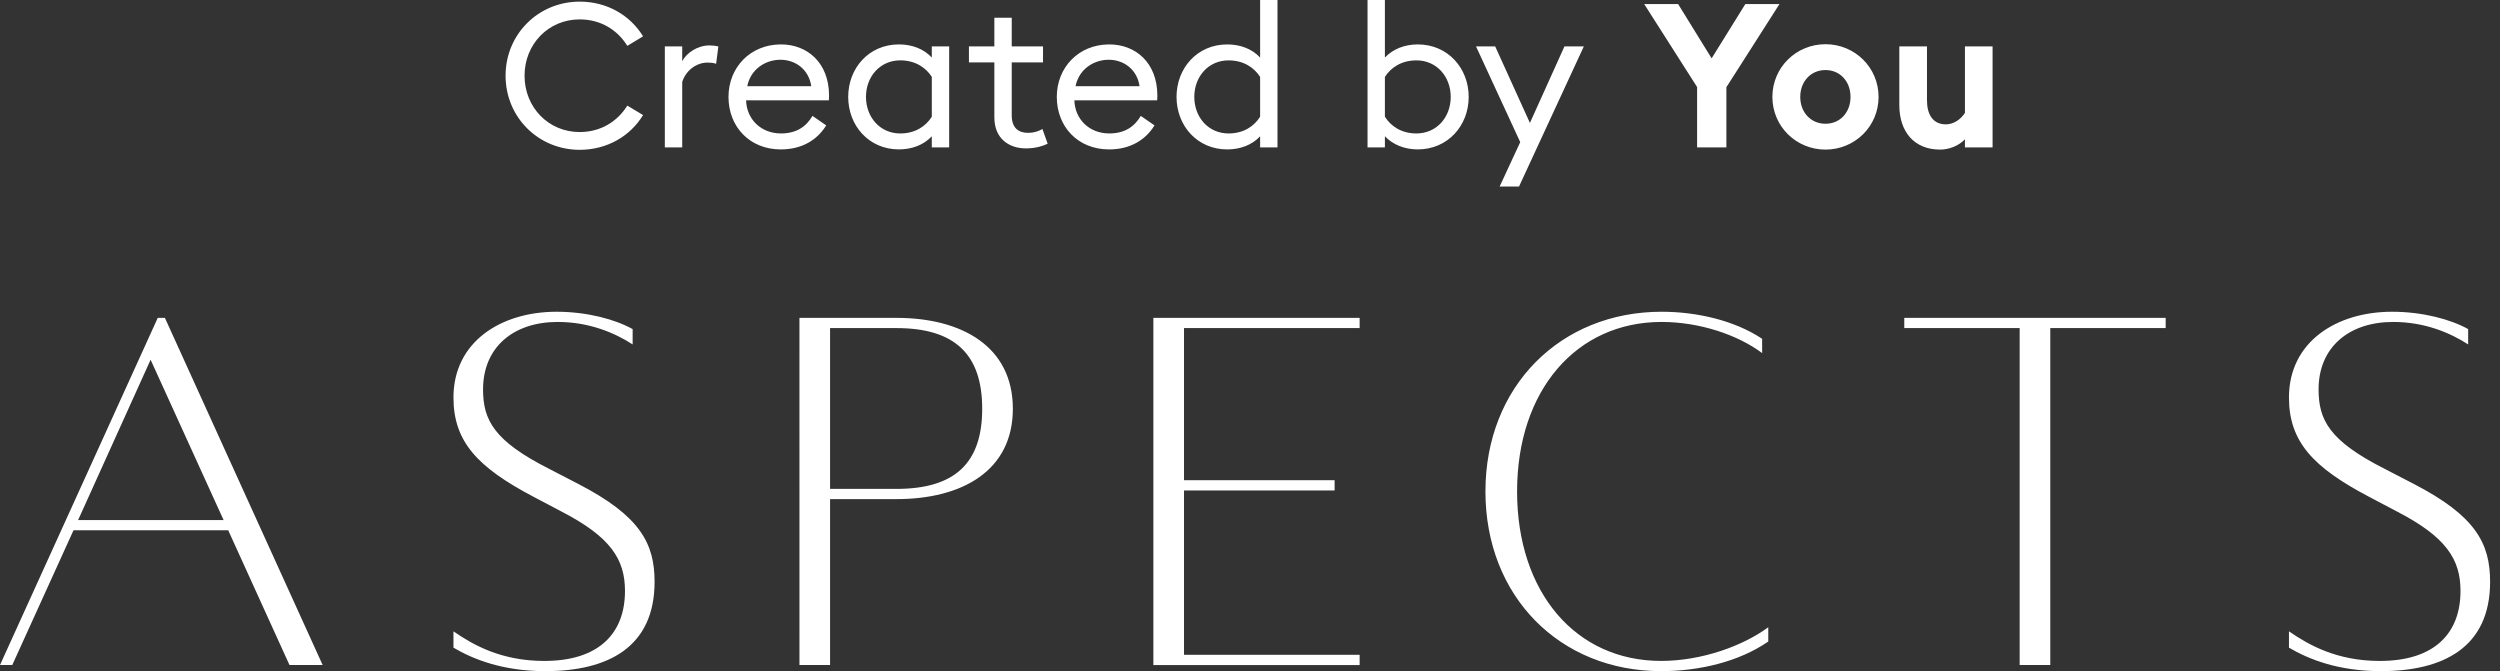 <svg width="149" height="40" viewBox="0 0 149 40" fill="none" xmlns="http://www.w3.org/2000/svg">
<rect x="0" y="0" width="149" height="40" fill="#333333" stroke="none"/>
<path id="Union" fill-rule="evenodd" clip-rule="evenodd" d="M82.54 8.122C83.033 8.639 83.731 8.904 84.501 8.904C86.294 8.904 87.534 7.484 87.534 5.775C87.534 4.066 86.294 2.647 84.501 2.647C83.731 2.647 83.033 2.912 82.54 3.429V0H81.505V8.784H82.54V8.122ZM86.463 5.776C86.463 6.979 85.632 7.954 84.417 7.954C83.527 7.954 82.889 7.52 82.54 6.955V4.585C82.889 4.031 83.527 3.598 84.417 3.598C85.632 3.598 86.463 4.573 86.463 5.776ZM73.141 2.648C73.923 2.648 74.622 2.912 75.103 3.43V0.001H76.138V8.785H75.103V8.123C74.622 8.64 73.923 8.905 73.141 8.905C71.349 8.905 70.121 7.485 70.121 5.776C70.121 4.067 71.349 2.648 73.141 2.648ZM75.103 4.585C74.754 4.032 74.116 3.598 73.226 3.598C72.01 3.598 71.18 4.573 71.18 5.776C71.18 6.98 72.01 7.954 73.226 7.954C74.116 7.954 74.754 7.521 75.103 6.955V4.585ZM34.548 0.097C36.173 0.097 37.556 0.903 38.327 2.166L37.388 2.732C36.799 1.781 35.8 1.156 34.548 1.156C32.683 1.156 31.263 2.635 31.263 4.513C31.263 6.39 32.683 7.87 34.548 7.87C35.8 7.87 36.799 7.244 37.388 6.293L38.327 6.859C37.556 8.123 36.173 8.929 34.548 8.929C32.093 8.929 30.132 6.991 30.132 4.512C30.132 2.034 32.094 0.097 34.548 0.097ZM32.502 40C29.977 40 28.212 39.3 27.026 38.6V37.627C28.212 38.448 29.885 39.392 32.441 39.392C35.727 39.392 37.249 37.718 37.249 35.223C37.249 33.336 36.397 31.998 33.446 30.477L31.771 29.594C28.486 27.86 27.026 26.339 27.026 23.691C27.026 20.374 29.855 18.58 33.172 18.58C34.997 18.58 36.67 19.036 37.705 19.614V20.527C36.67 19.858 35.149 19.188 33.233 19.188C30.585 19.188 28.79 20.71 28.79 23.205C28.79 25.03 29.429 26.277 32.745 27.951L34.45 28.834C38.161 30.75 39.013 32.394 39.013 34.675C39.013 38.57 36.244 40 32.502 40ZM13.601 31.603H4.382L0.731 39.635H0L9.402 18.945H9.828L19.23 39.635H17.253L13.601 31.603ZM4.656 30.994H13.326L8.976 21.44L4.656 30.994ZM53.428 18.945H47.647L47.648 39.635H49.472V29.747H53.428C57.322 29.747 60.366 28.073 60.366 24.361C60.366 20.649 57.322 18.945 53.428 18.945ZM53.428 29.138H49.472V19.554H53.428C56.927 19.554 58.539 21.136 58.539 24.361C58.539 27.586 56.927 29.138 53.428 29.138ZM68.741 18.945H81.034V19.554H70.567V28.621H79.543V29.23H70.567V39.027H81.034V39.636H68.741V18.945ZM99.03 19.188C101.281 19.188 103.562 19.949 105.023 21.044V20.192C103.38 19.097 101.128 18.58 99.03 18.58C93.005 18.58 88.532 23.022 88.532 29.29C88.532 35.558 92.974 40 98.999 40C101.251 40 103.623 39.453 105.389 38.235V37.383C103.867 38.508 101.403 39.391 98.999 39.391C93.918 39.391 90.418 35.314 90.418 29.29C90.418 23.266 93.948 19.188 99.03 19.188ZM120.372 19.553H113.495V18.945H129.074V19.553H122.197V39.635H120.372V19.553ZM136.422 38.6C137.609 39.3 139.373 40 141.899 40C145.642 40 148.41 38.57 148.41 34.675C148.41 32.394 147.558 30.75 143.847 28.834L142.142 27.951C138.826 26.277 138.187 25.03 138.187 23.205C138.187 20.71 139.982 19.188 142.629 19.188C144.545 19.188 146.067 19.858 147.102 20.527V19.614C146.067 19.036 144.394 18.58 142.569 18.58C139.251 18.58 136.422 20.374 136.422 23.691C136.422 26.339 137.883 27.86 141.168 29.594L142.842 30.477C145.793 31.998 146.646 33.336 146.646 35.223C146.646 37.718 145.124 39.392 141.838 39.392C139.282 39.392 137.609 38.448 136.422 37.627V38.6ZM40.66 2.767H39.624V8.784H40.66V4.885C40.9 4.139 41.562 3.73 42.164 3.73C42.332 3.73 42.513 3.742 42.681 3.802L42.814 2.767C42.657 2.731 42.489 2.707 42.284 2.707C41.562 2.707 40.9 3.164 40.66 3.658V2.767ZM46.547 2.647C48.123 2.647 49.398 3.742 49.411 5.667V5.668C49.411 5.776 49.411 5.848 49.399 5.98H44.466C44.502 7.111 45.356 7.953 46.547 7.953C47.474 7.953 48.051 7.544 48.424 6.907L49.242 7.473C48.701 8.351 47.786 8.905 46.535 8.905C44.67 8.905 43.418 7.545 43.418 5.776C43.418 4.019 44.718 2.647 46.547 2.647ZM44.538 5.138H48.352C48.208 4.151 47.426 3.561 46.511 3.561C45.608 3.562 44.73 4.139 44.538 5.138ZM50.553 5.775C50.553 7.484 51.781 8.904 53.574 8.904C54.356 8.904 55.054 8.639 55.535 8.122V8.784H56.57V2.767H55.535V3.429C55.054 2.911 54.356 2.647 53.574 2.647C51.781 2.647 50.553 4.066 50.553 5.775ZM55.536 6.955C55.186 7.52 54.548 7.954 53.658 7.954C52.443 7.954 51.612 6.979 51.612 5.775C51.612 4.572 52.443 3.597 53.658 3.597C54.548 3.597 55.187 4.031 55.536 4.584V6.955ZM61.141 8.844C60.131 8.844 59.264 8.254 59.264 7.003V3.718H57.748V2.767H59.264V1.058H60.299V2.767H62.164V3.718H60.299V6.87C60.299 7.641 60.72 7.917 61.262 7.917C61.659 7.917 61.948 7.797 62.128 7.688L62.441 8.566C62.188 8.688 61.755 8.844 61.141 8.844ZM68.978 5.667C68.965 3.742 67.69 2.647 66.113 2.647C64.285 2.647 62.985 4.019 62.985 5.776C62.985 7.545 64.236 8.905 66.102 8.905C67.353 8.905 68.267 8.351 68.809 7.473L67.991 6.907C67.618 7.544 67.04 7.953 66.114 7.953C64.922 7.953 64.068 7.111 64.032 5.98H68.966C68.978 5.848 68.978 5.776 68.978 5.667ZM67.918 5.138H64.104C64.297 4.139 65.175 3.562 66.077 3.561C66.992 3.561 67.774 4.151 67.918 5.138ZM89.378 11.118L90.606 8.471L87.971 2.767H89.114L91.183 7.327L93.241 2.767H94.396L90.533 11.118H89.378ZM97.994 0.241L101.147 5.187V8.785H102.892V5.199L106.057 0.241H104.023L102.013 3.478L100.016 0.241H97.994ZM108.799 8.916C107.054 8.916 105.634 7.533 105.634 5.776C105.634 4.019 107.054 2.635 108.799 2.635C110.544 2.635 111.963 4.019 111.963 5.776C111.963 7.533 110.544 8.916 108.799 8.916ZM108.799 7.376C109.665 7.376 110.291 6.702 110.291 5.776C110.291 4.849 109.665 4.175 108.799 4.175C107.932 4.175 107.295 4.849 107.295 5.776C107.295 6.702 107.932 7.376 108.799 7.376ZM117.11 8.784H118.758V2.767H117.11V6.726C116.845 7.148 116.399 7.412 115.979 7.412C115.209 7.412 114.848 6.835 114.848 5.98V2.767H113.199V6.257C113.199 7.857 114.089 8.916 115.63 8.916C116.148 8.916 116.736 8.699 117.11 8.302V8.784Z" fill="white"/>
</svg>
